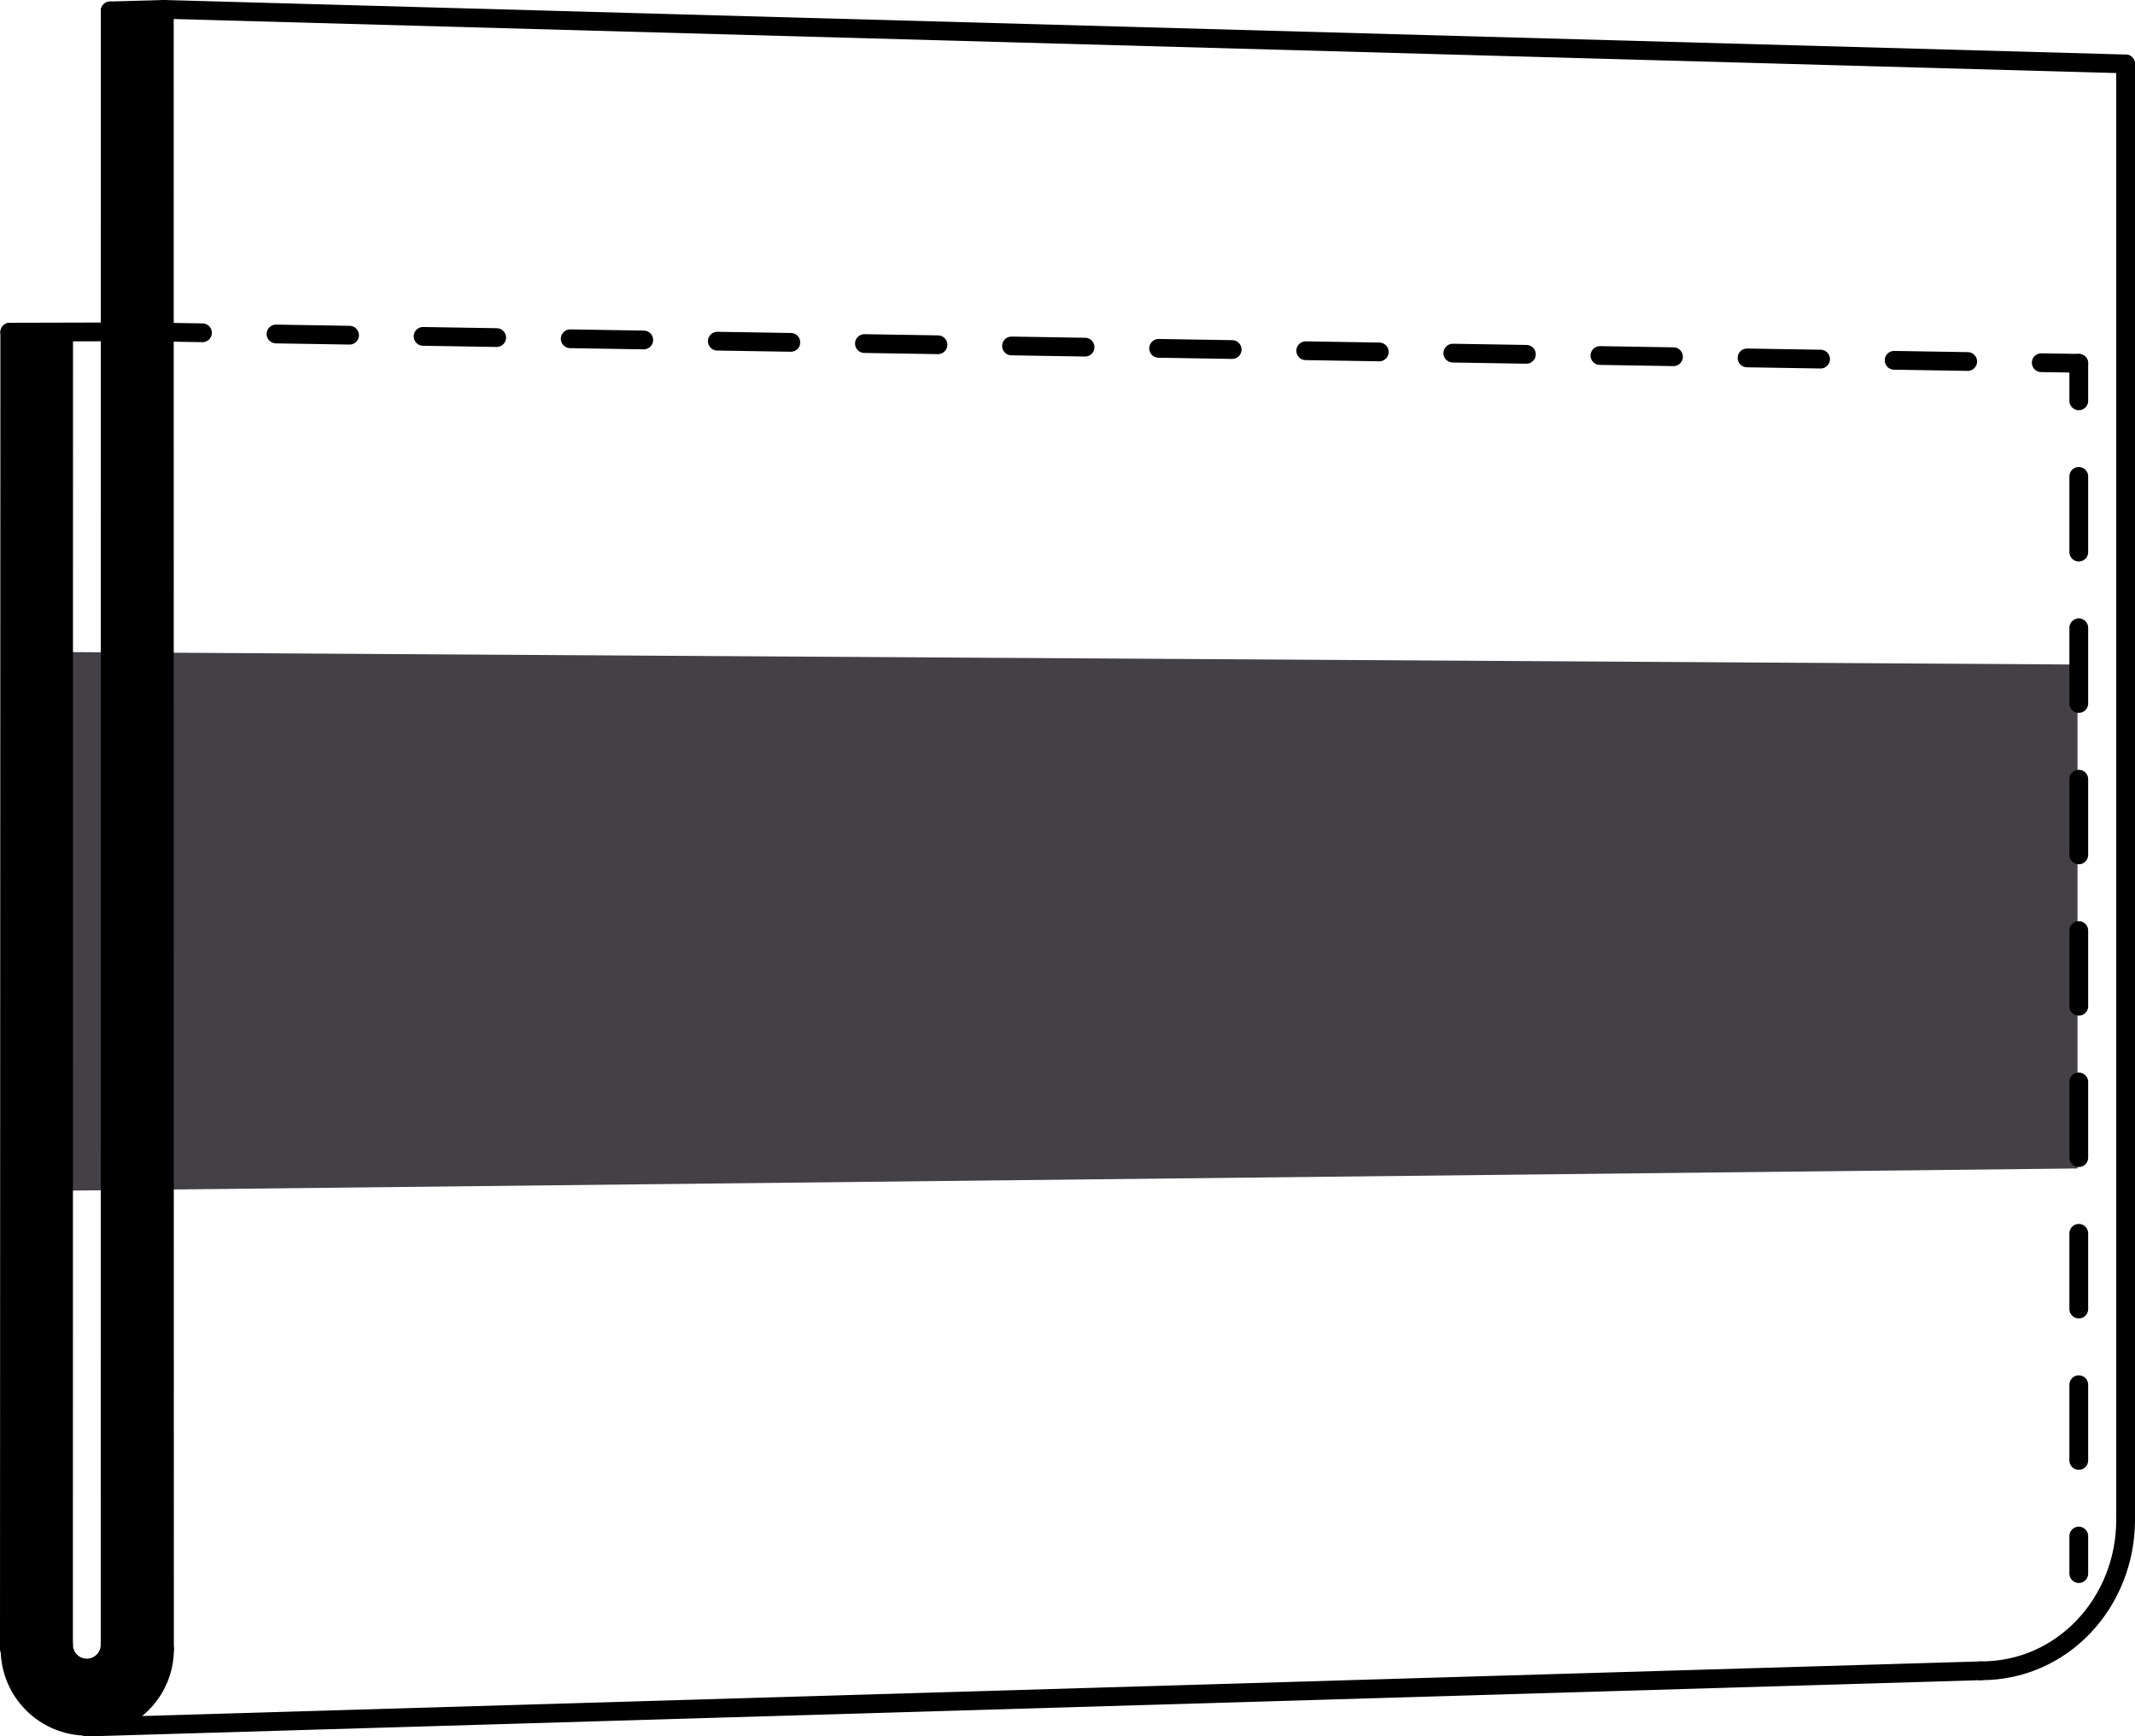 <?xml version="1.0" encoding="UTF-8"?><svg id="Lager_1" xmlns="http://www.w3.org/2000/svg" viewBox="0 0 568.86 462.71"><defs><style>.cls-1,.cls-2,.cls-3{fill:none;stroke:#000;stroke-linecap:round;stroke-miterlimit:10;stroke-width:5px;}.cls-2{stroke-dasharray:19.6 19.6;}.cls-3{stroke-dasharray:20.17 20.17;}.cls-4{fill:#434046;}</style></defs><polygon class="cls-4" points="553.54 311.36 17.23 317.28 17.23 173.76 553.54 177.08 553.54 311.36"/><line class="cls-1" x1="43.78" y1="2.5" x2="43.82" y2="439.44"/><line class="cls-1" x1="566.36" y1="17.03" x2="43.78" y2="2.5"/><line class="cls-1" x1="527.75" y1="445.22" x2="23.13" y2="460.21"/><line class="cls-1" x1="566.36" y1="17.03" x2="566.36" y2="405.11"/><line class="cls-1" x1="29.34" y1="438.27" x2="29.36" y2="2.9"/><line class="cls-1" x1="16.92" y1="438.28" x2="16.95" y2="89.18"/><line class="cls-1" x1="2.5" y1="439.38" x2="2.61" y2="88.51"/><line class="cls-1" x1="43.95" y1="88.51" x2="53.95" y2="88.68"/><line class="cls-2" x1="73.54" y1="89" x2="534.08" y2="96.49"/><line class="cls-1" x1="543.88" y1="96.65" x2="553.88" y2="96.81"/><path class="cls-1" d="M2.68,439.42c0,11.37,9.22,20.58,20.58,20.58s20.58-9.22,20.58-20.58"/><path class="cls-1" d="M16.92,438.28c0,3.43,2.78,6.21,6.21,6.21s6.21-2.78,6.21-6.21"/><line class="cls-1" x1="43.78" y1="2.5" x2="29.36" y2="2.9"/><line class="cls-1" x1="29.34" y1="88.44" x2="2.61" y2="88.51"/><line class="cls-1" x1="553.88" y1="419.32" x2="553.88" y2="409.32"/><line class="cls-3" x1="553.88" y1="389.16" x2="553.88" y2="116.89"/><line class="cls-1" x1="553.88" y1="106.81" x2="553.88" y2="96.81"/><path d="M2.56,438.88l.11-349.83h.06s14.24-.34,14.24-.34l.03-.03-.03,349.1c0,3.43,2.78,6.21,6.21,6.21s6.21-2.78,6.21-6.21h0s.02-434.76.02-434.76h-.02s14.61-.3,14.61-.3l-.03.07-.1,436.15.03-.02c0,11.37-9.22,20.58-20.58,20.58s-20.58-9.22-20.58-20.58"/><path class="cls-1" d="M527.75,445.22c21.86.07,38.55-18.25,38.61-40.11"/></svg>